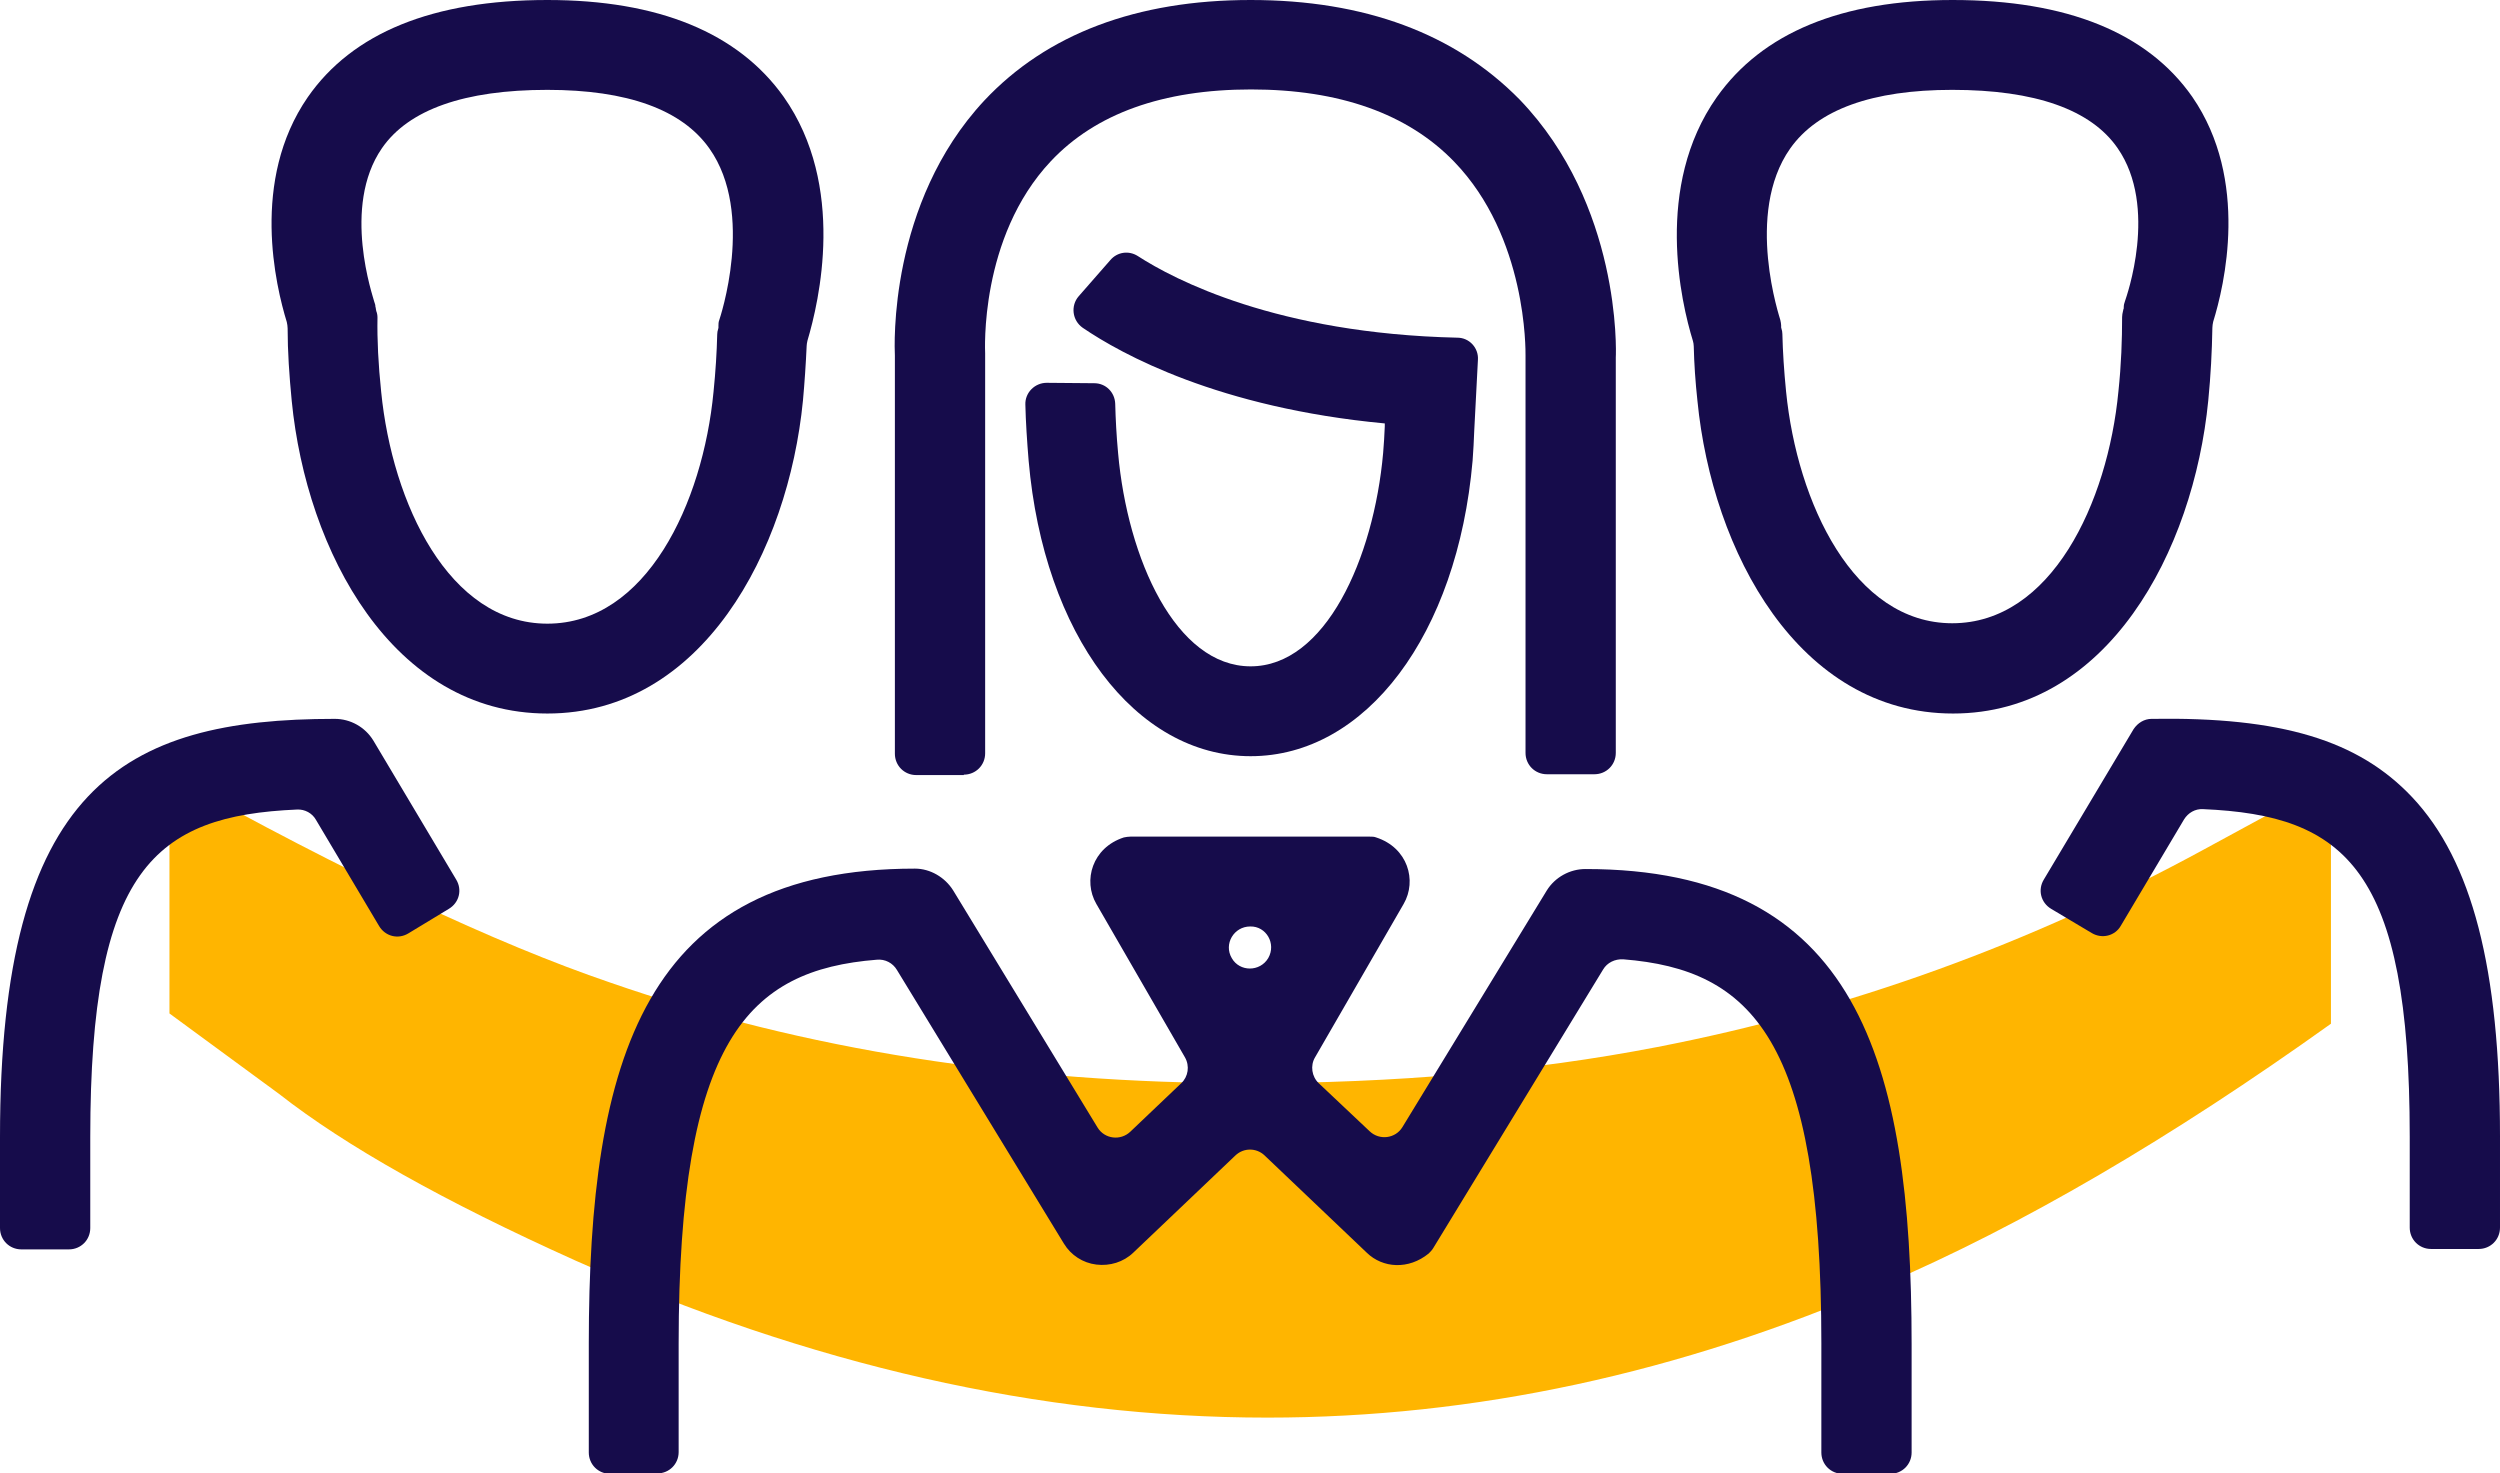 <svg xmlns="http://www.w3.org/2000/svg" xmlns:xlink="http://www.w3.org/1999/xlink" id="Camada_1" x="0px" y="0px" viewBox="0 0 609.3 359.1" style="enable-background:new 0 0 609.3 359.1;" xml:space="preserve"><style type="text/css">	.st0eqp{fill:#FFB500;}	.st1eqp{fill:#160C4B;}</style><g>	<path class="st0eqp" d="M68,266.6L41.3,247v-58.2c43.7,24.3,79.6,41.2,107.5,50.7c47.2,16.4,99,24.5,155.2,24.5  c36,0,69.3-2.9,99.8-8.8c46.5-9,91-25.1,133.4-48.2l30.9-16.8v59.3c-39,27.9-75.4,49.2-109.2,63.7c-49.6,21.5-99.6,32.3-150,32.3  c-55.3,0-111.6-12.8-168.7-38.3C108.2,292.8,84.2,279.3,68,266.6"></path>	<path class="st1eqp" d="M195.7,97.6L195.7,97.6c0.4-4.4,0.7-8.9,0.9-13.3c0-0.4,0.1-0.8,0.2-1.3c2.8-9.4,9.5-37.7-5.8-59.4  C179.9,8,160.5,0,133.4,0C105.5,0,85.9,8,75,23.7c-14,20.3-7.8,46-5.1,54.8c0.1,0.5,0.2,1,0.2,1.5c0,5.7,0.4,11.5,1,17.7  c3.6,36.7,24.6,76.2,62.3,76.2C171.1,173.9,192.1,134.4,195.7,97.6 M93.1,36.1c6.5-9.4,20.1-14.2,40.3-14.2  c19.5,0,32.8,4.8,39.5,14.3c11.2,15.8,2.5,41.5,2.4,41.8c-0.2,0.5-0.2,1-0.2,1.4c0,0.2,0,0.3,0,0.5c0,0.1-0.1,0.3-0.1,0.4  c-0.1,0.3-0.2,0.7-0.2,1.2c-0.1,4.3-0.4,9.1-0.9,14c-2.6,27.2-16.4,56.5-40.5,56.5c-24,0-37.8-29.3-40.5-56.5  c-0.7-6.7-1-12.7-0.9-18.1c0-0.6-0.1-1.1-0.3-1.6c0-0.2-0.1-0.4-0.1-0.5c0-0.2,0-0.3-0.1-0.5c0-0.4-0.1-0.8-0.3-1.3  C91,72.5,83.2,50.4,93.1,36.1"></path>	<path class="st1eqp" d="M109.4,221.5c2.5-1.5,3.3-4.6,1.8-7.1L91,180.5c-2-3.3-5.6-5.3-9.4-5.3C29.9,175.2,0,191.8,0,277.1v22.2  c0,2.9,2.3,5.2,5.2,5.2h11.6c2.9,0,5.2-2.3,5.2-5.2v-22.2c0-65.2,15.6-78.3,50.4-79.8c1.9-0.1,3.7,0.9,4.6,2.5l15.4,25.9  c1.5,2.5,4.6,3.3,7.1,1.8L109.4,221.5z"></path>	<path class="st1eqp" d="M538.2,97.6c0.6-6.1,0.9-11.9,1-17.7c0-0.5,0.1-1,0.2-1.5c2.7-8.7,8.9-34.5-5.1-54.8C523.4,8,503.8,0,475.9,0  c-27.1,0-46.4,8-57.5,23.7c-15.3,21.7-8.7,50-5.8,59.4c0.1,0.4,0.2,0.8,0.2,1.3c0.1,4.3,0.4,8.7,0.9,13.3  c3.6,36.7,24.6,76.2,62.3,76.2C513.6,173.9,534.6,134.4,538.2,97.6 M436.3,36.2c6.7-9.5,20-14.3,39.5-14.3  c20.2,0,33.8,4.8,40.3,14.2c10,14.4,2.1,36.4,1.8,37.3c-0.2,0.5-0.3,1-0.3,1.5c0,0.2,0,0.4-0.1,0.5c0,0.2-0.1,0.4-0.1,0.5  c-0.1,0.4-0.2,0.9-0.2,1.4c0,5.5-0.2,11.5-0.9,18.1c-2.6,27.2-16.4,56.5-40.5,56.5c-24,0-37.8-29.3-40.5-56.5  c-0.5-5-0.8-9.7-0.9-14c0-0.5-0.1-0.9-0.2-1.2c0-0.1-0.1-0.3-0.1-0.4c0-0.2,0-0.3,0-0.5c0-0.4-0.1-0.8-0.2-1.3  C433.9,77.8,425.1,52.1,436.3,36.2"></path>	<path class="st1eqp" d="M516.9,225.6l15.4-25.9c1-1.6,2.7-2.6,4.6-2.5c34.8,1.5,50.4,14.6,50.4,79.8v22.2c0,2.9,2.3,5.2,5.2,5.2h11.6  c2.9,0,5.2-2.3,5.2-5.2V277c0-40.9-6.8-67.2-21.4-82.7c-13.1-13.9-31.9-19.6-63.5-19.1c-1.8,0-3.4,1-4.4,2.5l-21.9,36.7  c-1.5,2.5-0.7,5.6,1.8,7.1l9.9,5.9C512.3,228.9,515.5,228.1,516.9,225.6"></path>	<path class="st1eqp" d="M355.2,82.3c-44-1-69.1-14.2-77.9-19.9c-2.2-1.4-5-1-6.7,1l-7.7,8.8c-2,2.3-1.6,5.9,1,7.7  c9.4,6.4,33.1,19.5,73.6,23.3l0,0.7c-0.1,2.2-0.2,4.3-0.4,6.5c-2.3,25.8-14.1,52-32.3,52c-18.2,0-30-26.1-32.3-52  c-0.4-4.3-0.6-8.2-0.7-12c-0.1-2.8-2.3-5-5.1-5l-11.6-0.1c-2.9,0-5.3,2.4-5.2,5.3c0.1,4.3,0.4,8.8,0.8,13.7c3.7,42.4,26,72,54.1,72  s50.4-29.6,54.1-72c0.2-2.5,0.3-4.9,0.4-7.3l0.9-17.3C360.4,84.8,358.1,82.3,355.2,82.3"></path>	<path class="st1eqp" d="M160.2,359.1c2.9,0,5.2-2.3,5.2-5.2v-26.4c0-74,16.9-91.1,48.3-93.6c2-0.2,3.9,0.8,4.9,2.5l40.7,66.7  c1.7,2.8,4.6,4.7,7.9,5.1c3.3,0.4,6.6-0.6,9-2.9l24.9-23.7c2-1.9,5.1-1.9,7.1,0l24.9,23.7c3.9,3.8,10.2,4.2,15.1,0.2  c0.4-0.4,0.8-0.8,1.1-1.3l41.4-67.9c1-1.7,2.9-2.6,4.9-2.5c31.4,2.5,48.3,19.6,48.3,93.6V354c0,2.9,2.3,5.2,5.2,5.2h11.6  c2.9,0,5.2-2.3,5.2-5.2v-26.4c0-69.5-13.5-115.8-79.5-115.8c-3.8,0-7.4,2-9.4,5.2l-35.2,57.7c-1.7,2.8-5.6,3.3-8,1L321.4,264  c-1.7-1.6-2.1-4.3-0.9-6.3l21.6-37.4c3.3-5.7,1-13.7-6.7-16.2c-0.5-0.2-1-0.2-1.6-0.2h-58.3c-0.5,0-1.1,0.1-1.6,0.2  c-7.7,2.5-10,10.5-6.7,16.2l21.6,37.4c1.2,2.1,0.8,4.7-0.9,6.3l-12.4,11.8c-2.4,2.3-6.3,1.8-8-1L232.3,217c-2-3.2-5.6-5.3-9.3-5.3  c-66,0-79.5,46.3-79.5,115.8V354c0,2.9,2.3,5.2,5.2,5.2H160.2z M309.1,233.5L309.1,233.5c-2,3.4-7,3.4-8.9,0  c-2-3.4,0.5-7.7,4.5-7.7C308.6,225.7,311.1,230,309.1,233.5"></path>	<path class="st1eqp" d="M234.9,188.8c2.9,0,5.2-2.3,5.2-5.2l0-97.5c0-0.3-1.5-28.2,16-46.8c10.9-11.6,27.3-17.5,48.8-17.5  c21.5,0,38.2,5.9,49.5,17.6c17.8,18.4,17.4,46.1,17.4,47.3v96.8c0,2.9,2.3,5.2,5.2,5.2h11.6c2.9,0,5.2-2.3,5.2-5.2l0-96.4  c0.1-1.5,1.2-37.2-23.4-62.8C354.6,8.2,332.6,0,304.8,0c-27.8,0-49.7,8.3-64.9,24.5c-23.4,25.1-21.9,60-21.8,62.2  c0,0.1,0,0.2,0,0.3v96.7c0,2.9,2.3,5.2,5.2,5.2H234.9z"></path></g></svg>